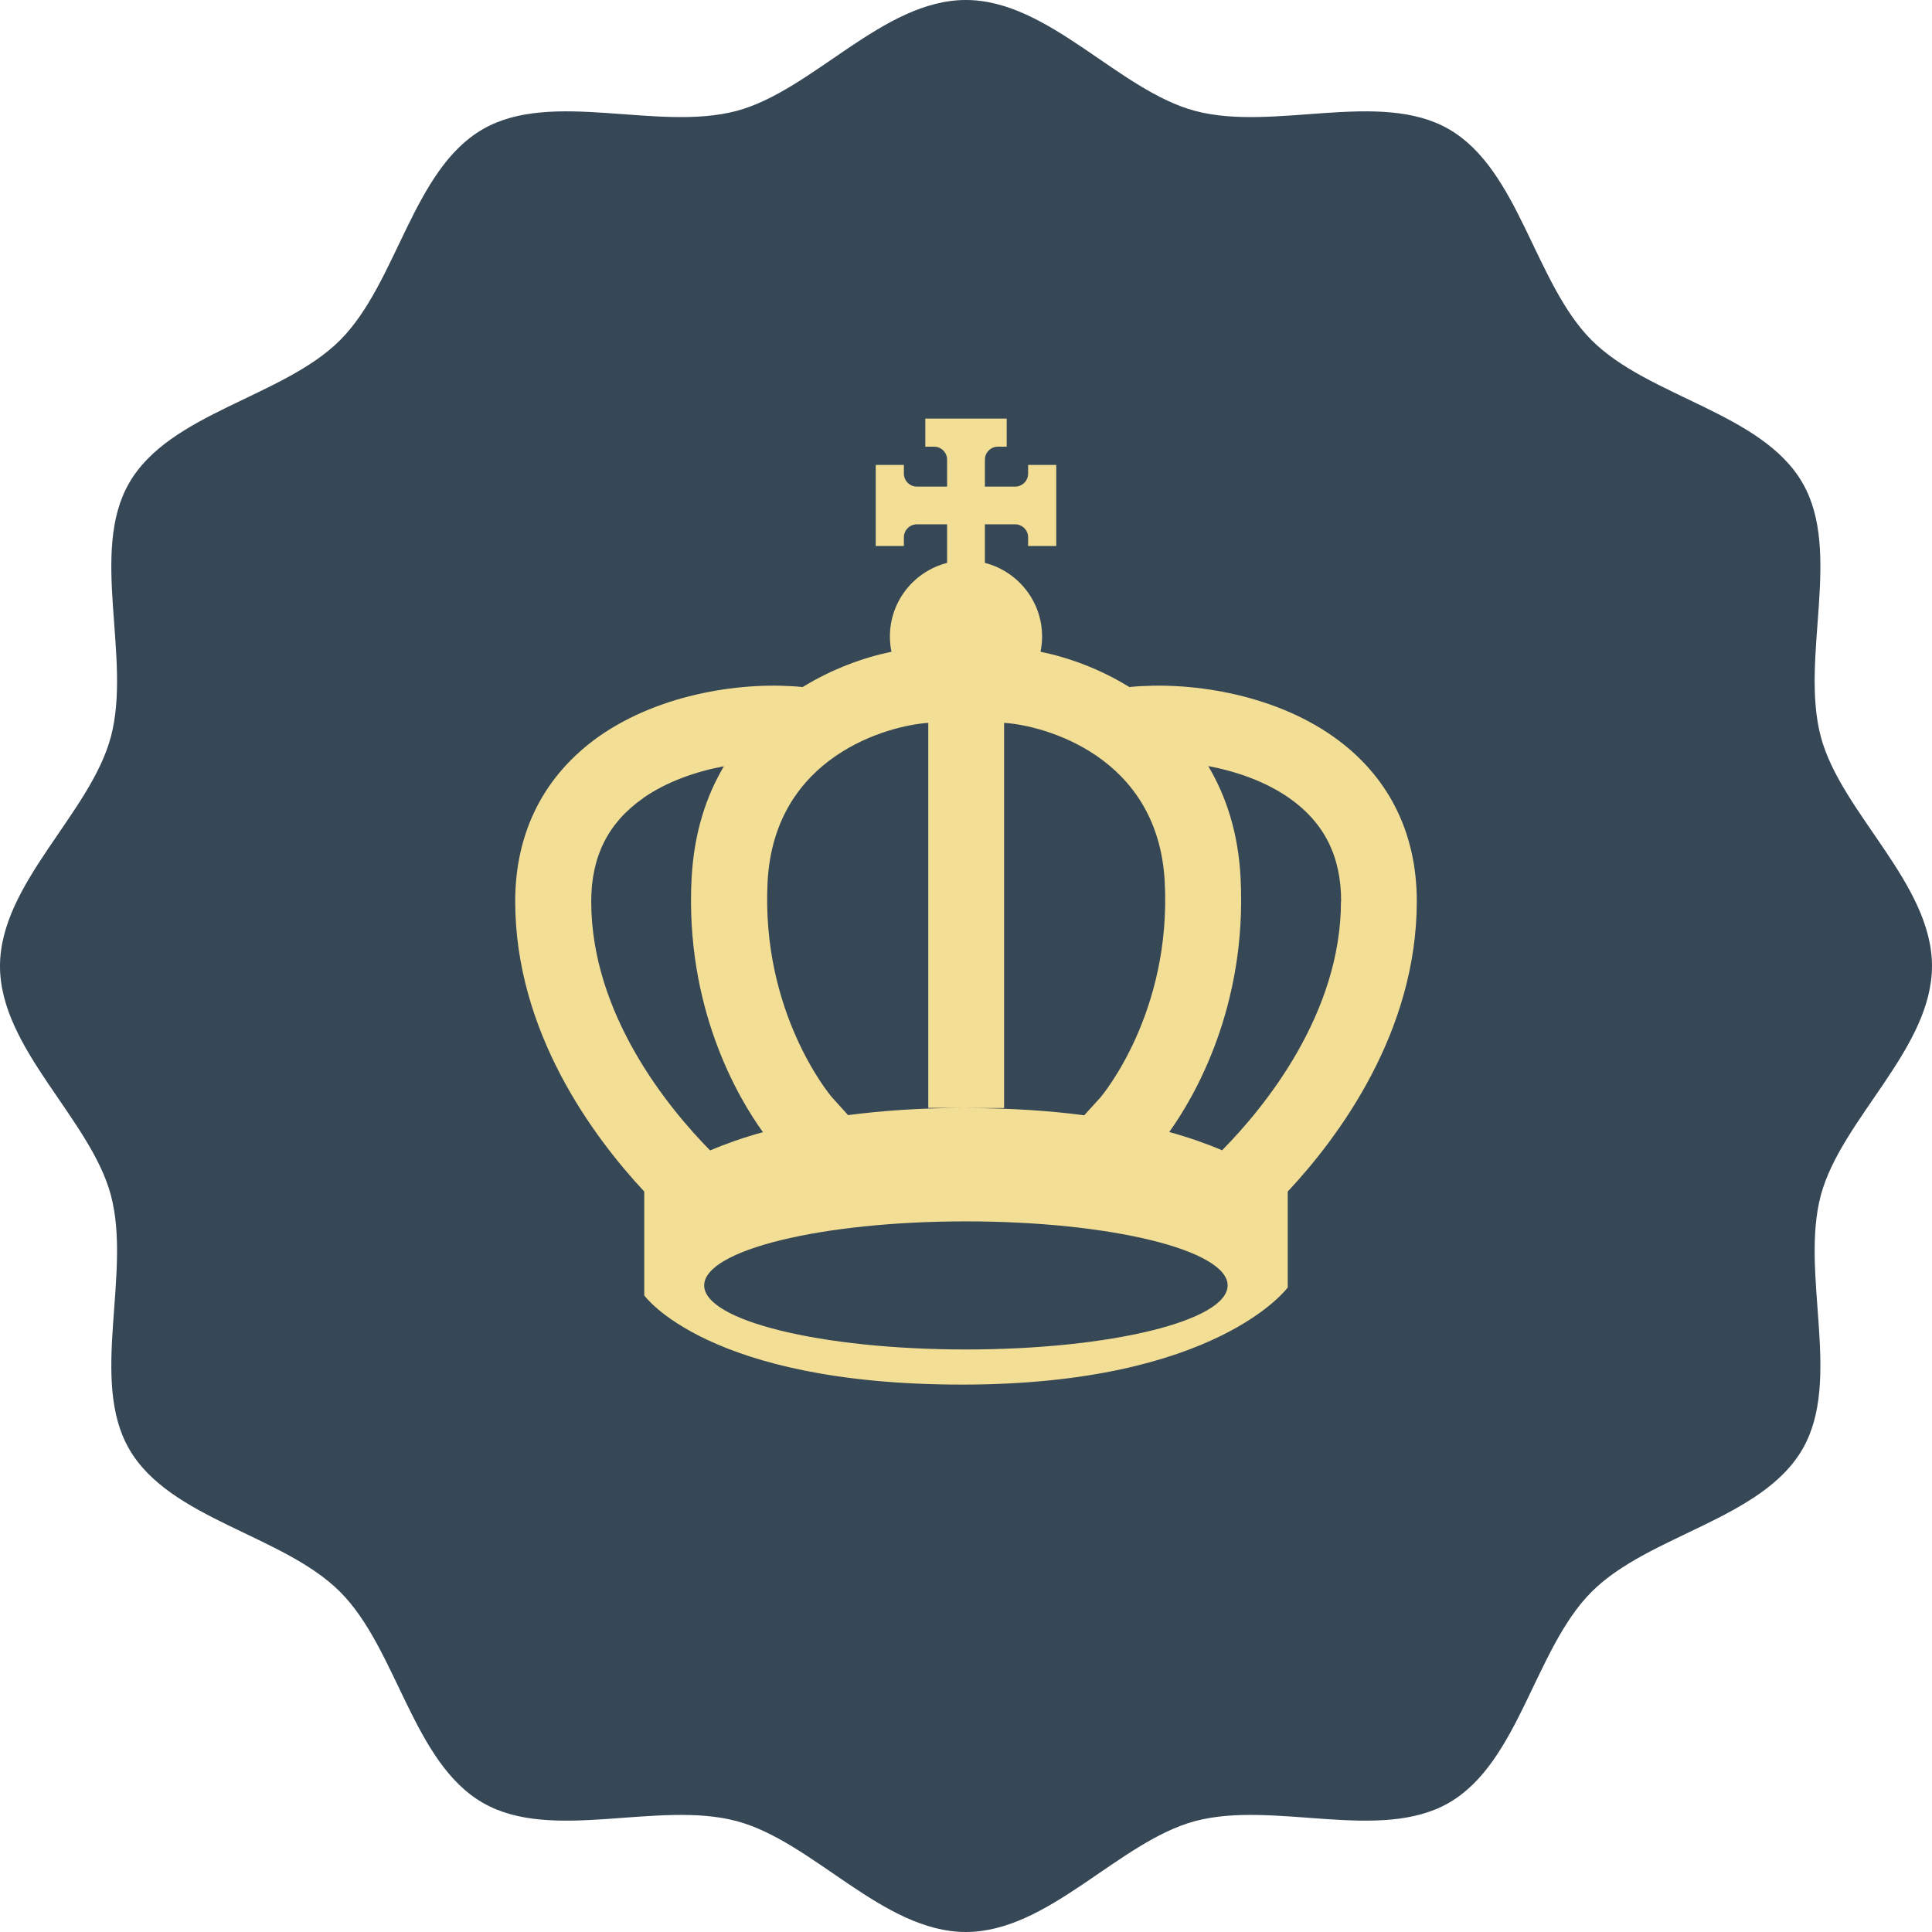 <svg width="60" height="60" viewBox="0 0 60 60" fill="none" xmlns="http://www.w3.org/2000/svg">
<g clip-path="url(#clip0_12812_7911)">
<path d="M60 29.995C60 32.571 57.192 34.736 56.548 37.116C55.895 39.571 57.22 42.856 55.979 45.002C54.719 47.186 51.202 47.662 49.429 49.435C47.657 51.209 47.181 54.727 44.998 55.987C42.852 57.228 39.568 55.903 37.114 56.556C34.744 57.191 32.57 60 29.995 60C27.42 60 25.256 57.191 22.877 56.556C20.423 55.903 17.139 57.228 14.993 55.987C12.81 54.727 12.334 51.209 10.561 49.435C8.789 47.662 5.271 47.186 4.012 45.002C2.771 42.856 4.096 39.571 3.443 37.116C2.808 34.746 0 32.571 0 30.005C0 27.438 2.808 25.264 3.443 22.884C4.096 20.429 2.771 17.144 4.012 14.998C5.271 12.814 8.789 12.338 10.561 10.565C12.334 8.791 12.81 5.273 14.993 4.013C17.139 2.772 20.423 4.097 22.877 3.444C25.247 2.809 27.42 0 29.995 0C32.57 0 34.735 2.809 37.114 3.444C39.568 4.097 42.852 2.772 44.998 4.013C47.181 5.273 47.657 8.791 49.429 10.565C51.202 12.338 54.719 12.814 55.979 14.998C57.22 17.144 55.895 20.429 56.548 22.884C57.182 25.254 60 27.429 60 30.005V29.995Z" fill="#364756"/>
<g clip-path="url(#clip1_12812_7911)">
<path d="M44 27.989C44 25.834 43.099 24.064 41.393 22.866C39.472 21.519 36.881 21.155 35.073 21.337C34.15 20.765 33.173 20.417 32.315 20.241C32.347 20.086 32.363 19.925 32.363 19.765C32.363 18.668 31.607 17.743 30.587 17.481V16.283H31.526C31.746 16.283 31.929 16.465 31.929 16.684V16.957H32.803V14.438H31.929V14.711C31.929 14.931 31.746 15.112 31.526 15.112H30.587V14.273C30.587 14.053 30.77 13.872 30.99 13.872H31.264V13H28.736V13.872H29.01C29.23 13.872 29.413 14.053 29.413 14.273V15.112H28.474C28.254 15.112 28.071 14.931 28.071 14.711V14.438H27.197V16.957H28.071V16.684C28.071 16.465 28.254 16.283 28.474 16.283H29.413V17.481C28.393 17.743 27.637 18.663 27.637 19.765C27.637 19.93 27.653 20.086 27.685 20.241C26.827 20.417 25.85 20.77 24.927 21.337C23.125 21.155 20.533 21.519 18.607 22.866C16.901 24.07 16 25.84 16 27.989C16 32.043 18.414 35.294 20.008 37.005V40.23C20.008 40.23 21.966 43 29.879 43C37.793 43 39.992 39.984 39.992 39.984V37.005C41.586 35.3 44 32.043 44 27.989ZM41.645 27.989C41.645 31.503 39.247 34.412 37.954 35.722C37.498 35.529 36.95 35.332 36.312 35.155C37.079 34.086 38.732 31.283 38.528 27.267C38.458 25.877 38.082 24.733 37.524 23.791C38.394 23.957 39.3 24.267 40.041 24.786C41.124 25.546 41.65 26.594 41.65 27.989H41.645ZM26.338 34.631L25.839 34.08C25.743 33.968 23.634 31.422 23.838 27.39C24.042 23.465 27.61 22.529 28.828 22.449V34.406H30.003C28.613 34.406 27.395 34.492 26.338 34.631ZM31.183 34.406V22.449C32.401 22.524 35.969 23.465 36.172 27.39C36.382 31.449 34.241 34 34.177 34.08L33.672 34.636C32.615 34.497 31.398 34.412 30.008 34.412H31.183V34.406ZM19.965 24.791C20.705 24.273 21.606 23.963 22.481 23.797C21.923 24.738 21.553 25.882 21.478 27.273C21.268 31.289 22.921 34.091 23.693 35.16C23.05 35.337 22.508 35.535 22.052 35.727C20.759 34.412 18.361 31.503 18.361 27.995C18.361 26.599 18.886 25.551 19.97 24.791H19.965ZM29.997 41.909C25.512 41.909 21.869 41.016 21.869 39.92C21.869 38.824 25.507 37.931 29.997 37.931C34.488 37.931 38.125 38.824 38.125 39.92C38.125 41.016 34.488 41.909 29.997 41.909Z" fill="#F2DE95"/>
</g>
</g>
<defs>
<clipPath id="clip0_12812_7911">
<rect width="60" height="60" fill="white"/>
</clipPath>
<clipPath id="clip1_12812_7911">
<rect width="28" height="30" fill="white" transform="translate(16 13)"/>
</clipPath>
</defs>
</svg>
